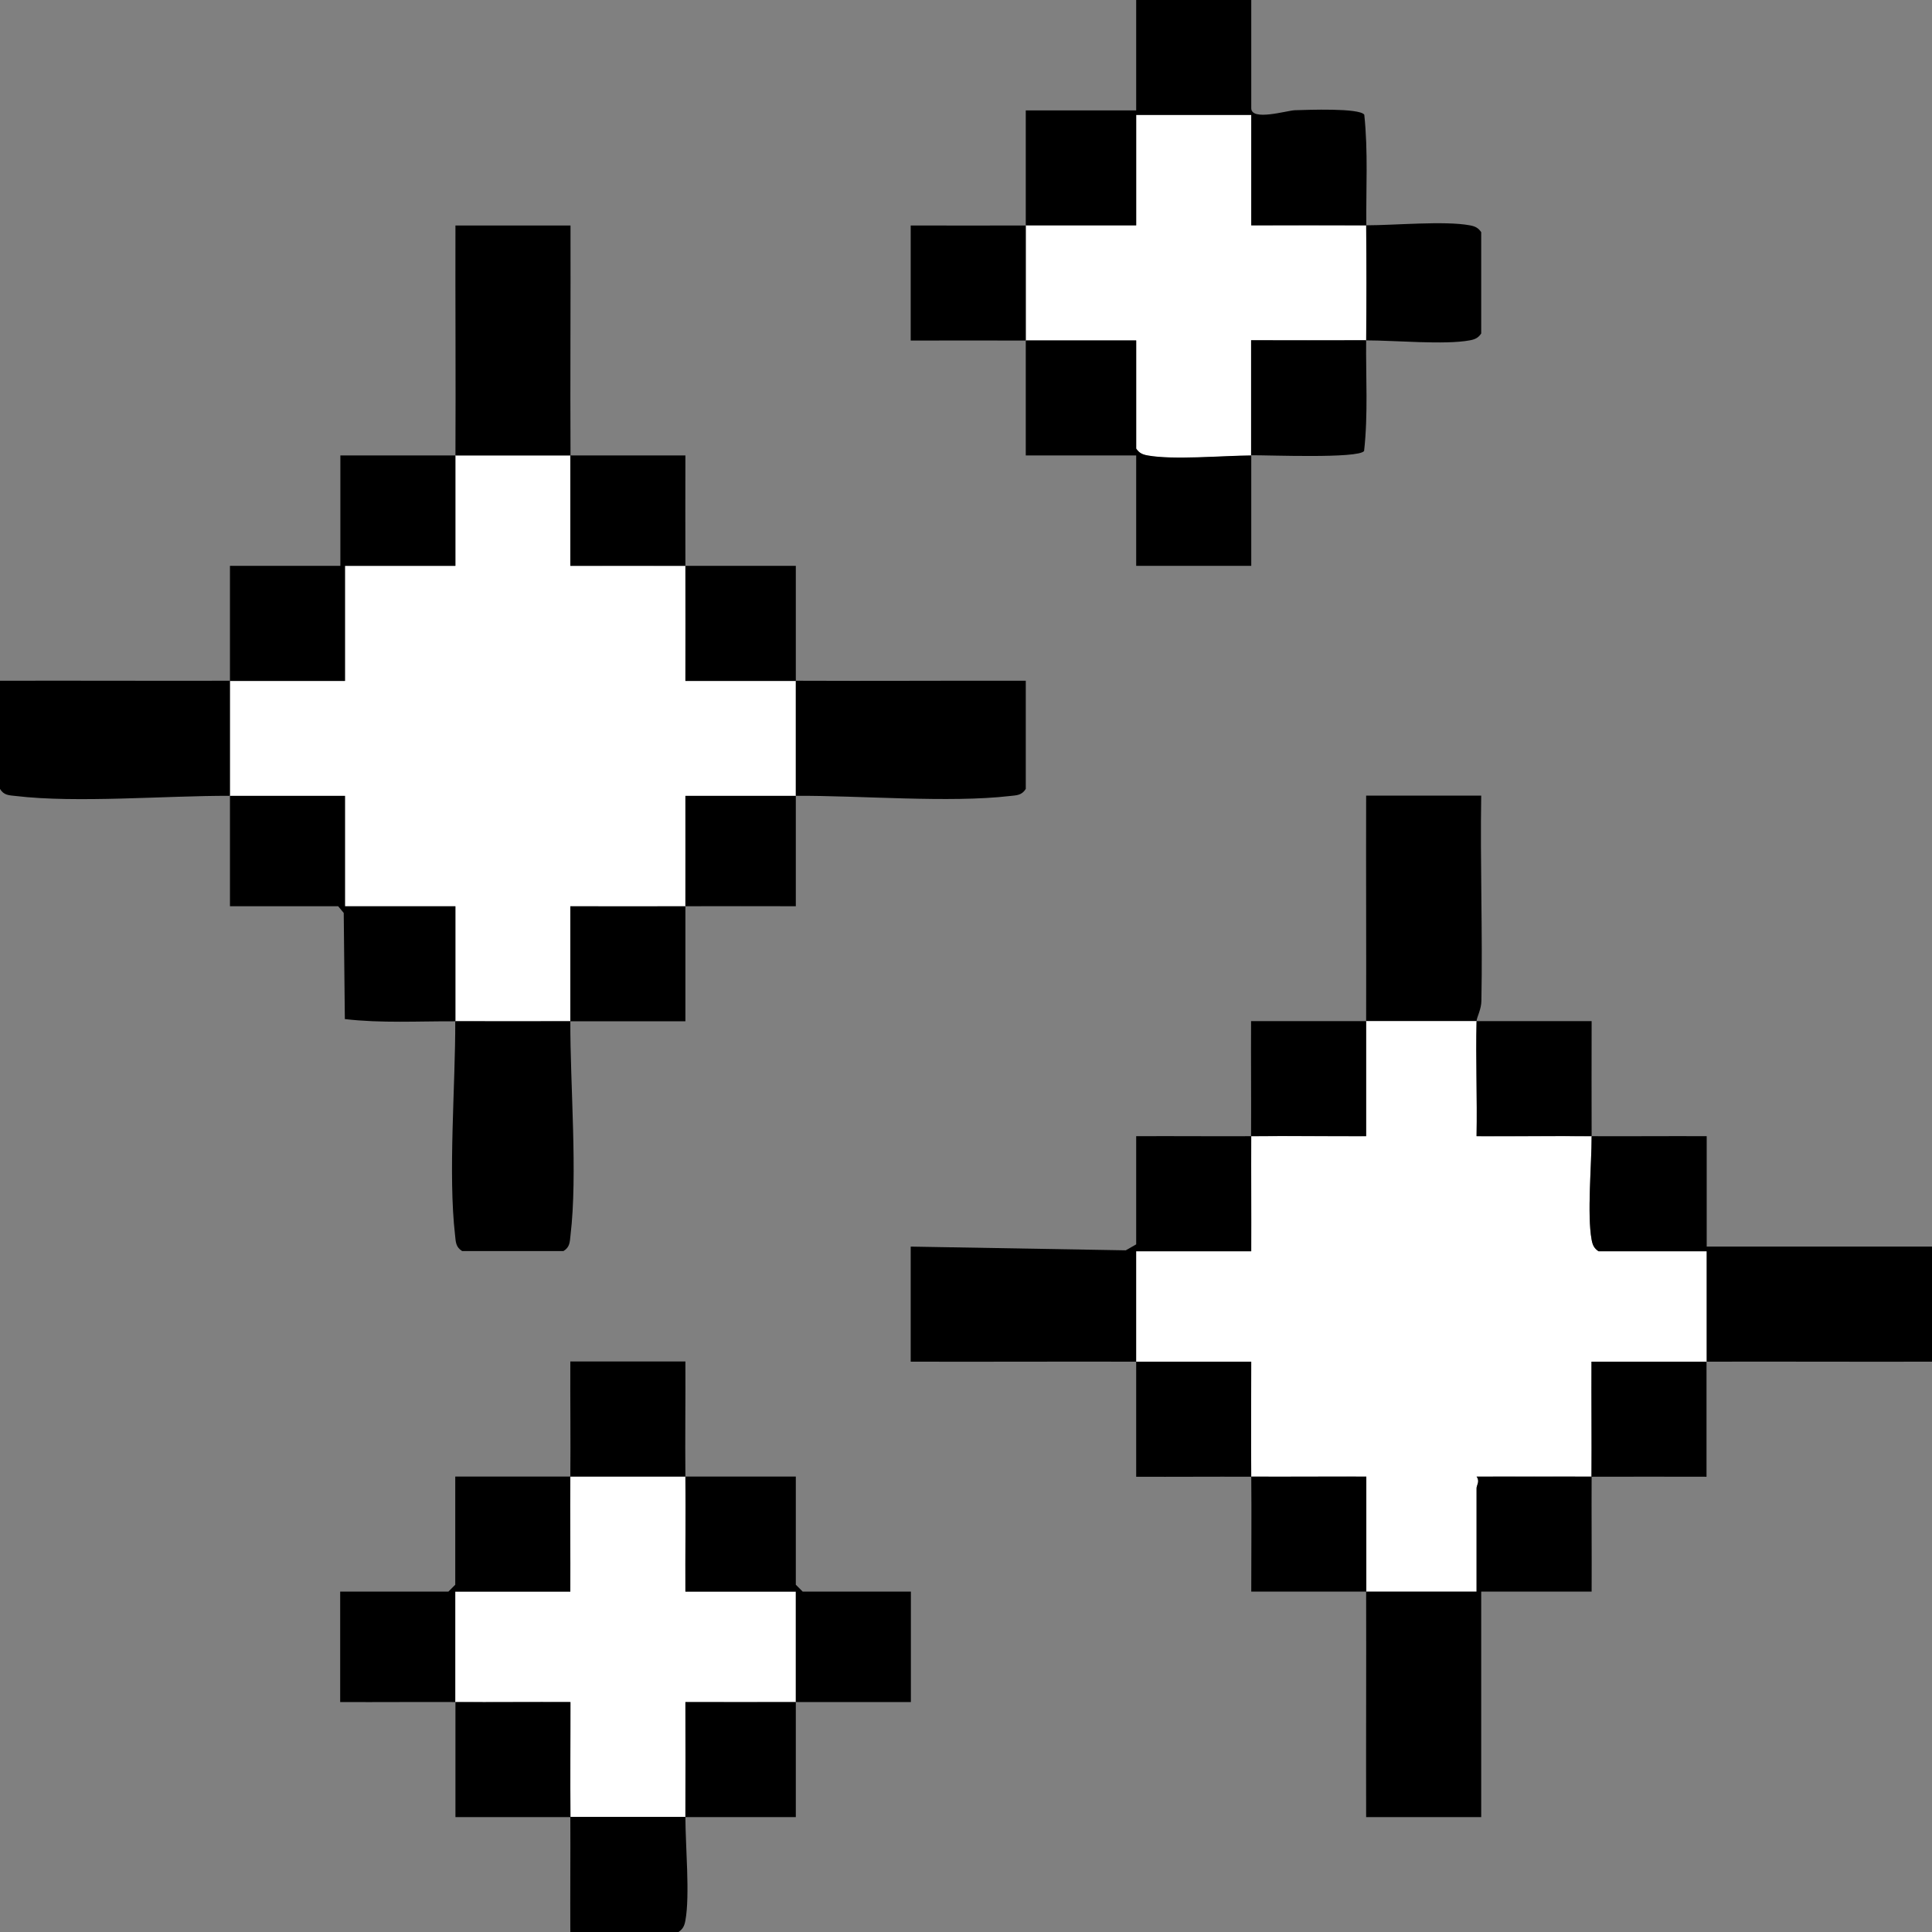<?xml version="1.0" encoding="UTF-8"?>
<svg id="Layer_2" data-name="Layer 2" xmlns="http://www.w3.org/2000/svg" viewBox="0 0 103.76 103.76">
  <rect x="0" y="0" width="103.76" height="103.76" fill="#808080" stroke="none"/>
  <defs>
    <style>
      .cls-1 {
        fill: #fff;
      }
    </style>
  </defs>
  <g id="Layer_1-2" data-name="Layer 1">
    <g>
      <path class="cls-1" d="M30.63,24.46c0,1.97,0,3.96,0,5.93,2.06,0,4.12-.01,6.18,0,0,2.06,0,4.12,0,6.18,1.97,0,3.96,0,5.93,0,0,2.05,0,4.12,0,6.18-1.97,0-3.96,0-5.93,0,0,1.97.01,3.96,0,5.93-2.06,0-4.12,0-6.18,0,0,2.06,0,4.12,0,6.18-2.05,0-4.12.01-6.18,0,0-2.05,0-4.12,0-6.18h-5.93v-5.93c-2.05,0-4.12,0-6.18,0,0-2.05,0-4.12,0-6.18,2.05,0,4.12,0,6.18,0v-6.18h5.93c0-1.97,0-3.96,0-5.93,2.06,0,4.12,0,6.18,0Z"/>
      <path class="cls-1" d="M79.3,54.84c-.05,2.04.04,4.13,0,6.18,2.06,0,4.12-.02,6.18,0,0,1.54-.25,4.21,0,5.56.05.28.13.46.37.62h5.81c0,1.97,0,3.96,0,5.93-2.06,0-4.12,0-6.18,0,0,2.06.02,4.12,0,6.18-2.06.01-4.12,0-6.18,0,.2.24,0,.46,0,.62v5.56c-1.97,0-3.96,0-5.93,0,0-2.06,0-4.12,0-6.18-2.06,0-4.12.02-6.18,0-.01-2.06.01-4.12,0-6.18-2.06,0-4.12,0-6.18,0,0-1.97,0-3.96,0-5.93h6.18c.01-2.05-.01-4.12,0-6.18,2.06-.01,4.12.01,6.18,0,0-2.06,0-4.12,0-6.18,1.97,0,3.96,0,5.93,0Z"/>
      <path class="cls-1" d="M36.81,79.3c.02,2.05-.01,4.12,0,6.18h5.93c0,1.97,0,3.96,0,5.93-1.97,0-3.96,0-5.93,0,0,2.06.01,4.12,0,6.18-2.05,0-4.12,0-6.18,0-.01-2.06.01-4.12,0-6.18-2.06,0-4.12.02-6.18,0,0-1.97,0-3.96,0-5.93h6.18c.01-2.05-.02-4.12,0-6.18,2.05,0,4.12,0,6.18,0Z"/>
      <path class="cls-1" d="M55.09,12.11c1.97,0,3.96,0,5.93,0v-5.93h6.18v5.93c2.05,0,4.12-.01,6.18,0,.02,2.05.02,4.12,0,6.18-2.06.01-4.12,0-6.18,0,0,2.06.01,4.12,0,6.18-1.54.01-4.18.25-5.56,0-.28-.05-.46-.13-.62-.37v-5.81c-1.97,0-3.96,0-5.93,0,0-2.05,0-4.12,0-6.18Z"/>
      <path d="M73.37,54.84c.01-4.03-.01-8.07,0-12.11h6.18c-.06,3.66.08,7.34.01,11.01,0,.46-.25.9-.26,1.09-1.97,0-3.96,0-5.93,0Z"/>
      <path d="M85.48,61.02c2.05.01,4.12-.01,6.18,0v5.93h12.11v6.18c-4.03.01-8.07-.01-12.11,0,0-1.97,0-3.96,0-5.93h-5.81c-.24-.16-.32-.34-.37-.62-.25-1.35,0-4.02,0-5.56Z"/>
      <path d="M67.2,79.3c2.06.01,4.12-.01,6.18,0,0,2.06,0,4.12,0,6.18-2.06,0-4.12,0-6.18,0,0-2.06.02-4.12,0-6.18Z"/>
      <path d="M91.65,73.13c0,2.06,0,4.12,0,6.18-2.06,0-4.12-.01-6.18,0,.01-2.06-.01-4.12,0-6.18,2.06,0,4.12,0,6.18,0Z"/>
      <path d="M73.37,54.84c0,2.06,0,4.12,0,6.18-2.06,0-4.12-.02-6.18,0,.01-2.06-.01-4.12,0-6.18,2.06,0,4.12,0,6.18,0Z"/>
      <path d="M67.2,61.02c-.01,2.05.01,4.12,0,6.18h-6.18c0,1.97,0,3.96,0,5.93-4.03-.01-8.07.01-12.11,0v-6.18l11.55.2.56-.32v-5.81c2.05-.01,4.12.01,6.18,0Z"/>
      <path d="M79.3,54.84c2.06,0,4.12,0,6.18,0,0,2.06-.01,4.12,0,6.18-2.06-.01-4.12.01-6.18,0,.04-2.05-.05-4.14,0-6.18Z"/>
      <path d="M85.48,79.3c-.01,2.05.01,4.12,0,6.18h-5.93v12.11h-6.18c-.01-4.03.01-8.07,0-12.11,1.97,0,3.96,0,5.93,0v-5.56c0-.15.19-.37,0-.62,2.06-.01,4.12,0,6.18,0Z"/>
      <path d="M61.02,73.13c2.06,0,4.12,0,6.18,0,0,2.06-.02,4.12,0,6.18-2.06-.01-4.12.01-6.18,0,0-2.06,0-4.12,0-6.18Z"/>
      <path d="M55.09,12.11c0-2.05,0-4.12,0-6.18h5.93V0h6.18v5.81c0,.71,1.89.13,2.34.11.67-.02,3.47-.13,3.73.24.21,1.97.09,3.97.11,5.94-2.05-.01-4.12,0-6.18,0v-5.93h-6.18v5.93c-1.97,0-3.96,0-5.93,0Z"/>
      <path d="M55.09,12.11c0,2.05,0,4.12,0,6.18-2.05-.01-4.12,0-6.18,0v-6.18c2.05,0,4.12.01,6.18,0Z"/>
      <path d="M73.37,18.28c.02-2.05.02-4.12,0-6.18,1.54,0,4.21-.25,5.56,0,.28.05.46.13.62.37v5.44c-.16.24-.34.32-.62.37-1.35.25-4.02,0-5.56,0Z"/>
      <path d="M55.09,18.28c1.97,0,3.96,0,5.93,0v5.81c.16.24.34.32.62.37,1.38.25,4.02.01,5.56,0,0,1.97,0,3.96,0,5.93h-6.18v-5.93h-5.93c0-2.05,0-4.12,0-6.18Z"/>
      <path d="M73.37,18.28c-.02,1.97.11,3.98-.11,5.94-.29.42-5.15.22-6.07.23,0-2.06,0-4.12,0-6.18,2.06,0,4.12.01,6.18,0Z"/>
      <path d="M36.81,48.67c0,2.06,0,4.12,0,6.18-2.06,0-4.12,0-6.18,0,0-2.06,0-4.12,0-6.18,2.06,0,4.12.01,6.18,0Z"/>
      <path d="M36.81,30.39c1.97,0,3.96,0,5.93,0,0,2.06,0,4.12,0,6.18-1.97,0-3.96,0-5.93,0,0-2.06.01-4.12,0-6.18Z"/>
      <path d="M30.63,24.46h6.18c0,1.97-.01,3.96,0,5.93-2.06,0-4.12,0-6.18,0,0-1.97,0-3.96,0-5.93Z"/>
      <path d="M24.46,24.46c.02-4.11-.01-8.24,0-12.35h6.18c.01,4.11-.02,8.24,0,12.35-2.06,0-4.12,0-6.18,0Z"/>
      <path d="M24.46,24.46c0,1.97,0,3.96,0,5.93h-5.93v6.18c-2.05,0-4.12,0-6.18,0,0-2.05,0-4.12,0-6.18h5.93v-5.93c2.05,0,4.12,0,6.18,0Z"/>
      <path d="M42.74,42.74c0,1.97,0,3.96,0,5.93-1.97,0-3.96-.01-5.93,0,0-1.97,0-3.96,0-5.93,1.97,0,3.96,0,5.93,0Z"/>
      <path d="M42.74,36.56c4.11.02,8.24-.01,12.35,0v5.81c-.22.35-.49.34-.85.38-3.27.38-8.04-.03-11.5-.01,0-2.05,0-4.12,0-6.18Z"/>
      <path d="M12.35,42.74c2.05,0,4.12,0,6.18,0v5.93h5.93c0,2.05,0,4.12,0,6.18-1.97-.01-3.98.11-5.94-.12l-.06-5.7-.3-.36h-5.81c0-1.97,0-3.96,0-5.93Z"/>
      <path d="M30.63,54.84c-.01,3.46.4,8.23.01,11.5-.04.36-.03.64-.38.85h-5.44c-.35-.22-.34-.49-.38-.85-.38-3.27.02-8.04.01-11.5,2.05.01,4.12,0,6.18,0Z"/>
      <path d="M12.35,36.56c0,2.05,0,4.12,0,6.18-3.46-.01-8.23.4-11.5.01-.36-.04-.64-.03-.85-.38v-5.81c4.11-.01,8.24.01,12.35,0Z"/>
      <path d="M24.46,91.41c2.06.01,4.12-.01,6.18,0,0,2.06-.02,4.12,0,6.18-2.06,0-4.12,0-6.18,0,0-2.06,0-4.12,0-6.18Z"/>
      <path d="M30.63,79.3c-.02,2.05.01,4.12,0,6.18h-6.18c0,1.97,0,3.96,0,5.93-2.05-.01-4.12.01-6.18,0v-5.93h5.81l.37-.37v-5.81c2.05,0,4.12,0,6.18,0Z"/>
      <path d="M36.81,79.3c1.97,0,3.96,0,5.93,0v5.81l.37.37h5.81v5.93c-2.05,0-4.12,0-6.18,0,0-1.97,0-3.96,0-5.93h-5.93c-.01-2.05.02-4.12,0-6.18Z"/>
      <path d="M36.81,97.58c0,1.54.25,4.21,0,5.56-.05.28-.13.46-.37.62h-5.81c-.01-2.05.01-4.12,0-6.18,2.05,0,4.12,0,6.18,0Z"/>
      <path d="M30.63,79.3c.02-2.05-.01-4.12,0-6.18h6.18c.01,2.05-.02,4.12,0,6.18-2.05,0-4.12,0-6.18,0Z"/>
      <path d="M42.74,91.41c0,2.06,0,4.12,0,6.18-1.97,0-3.96,0-5.93,0,.01-2.06,0-4.12,0-6.18,1.97,0,3.96.01,5.93,0Z"/>
    </g>
  </g>
</svg>